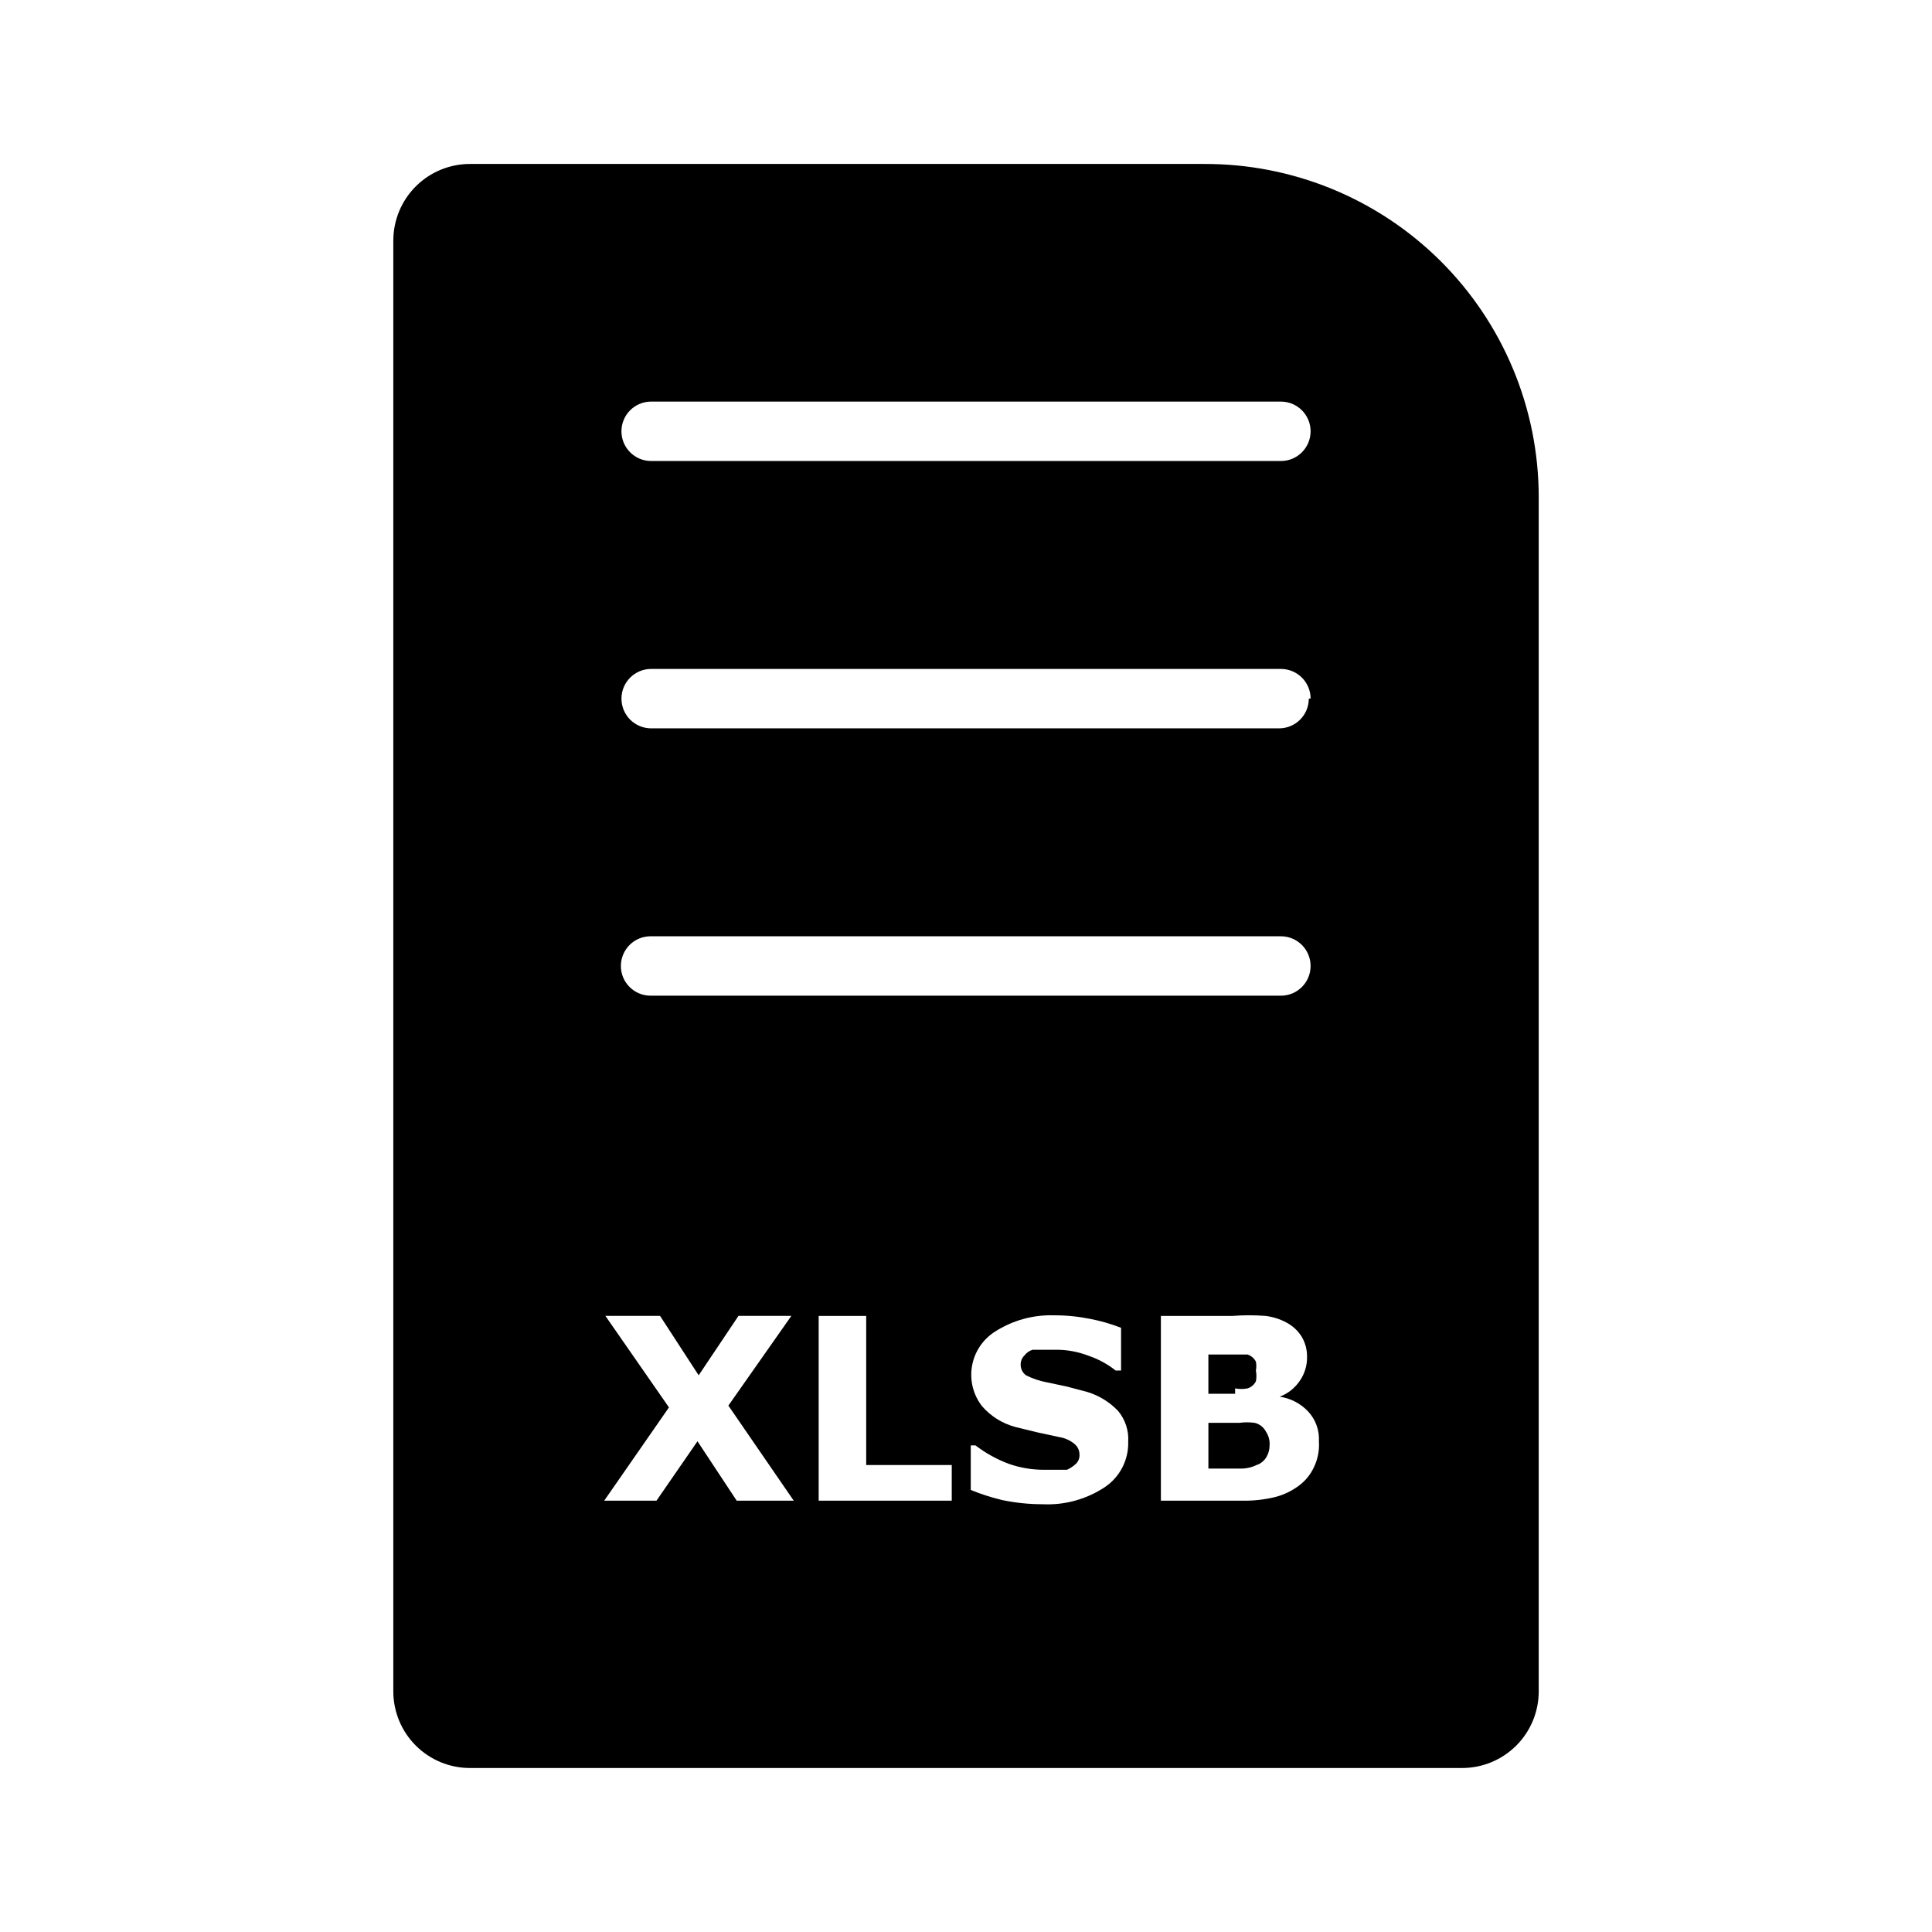 <?xml version="1.0" encoding="UTF-8"?>
<!-- Uploaded to: ICON Repo, www.svgrepo.com, Generator: ICON Repo Mixer Tools -->
<svg fill="#000000" width="800px" height="800px" version="1.1" viewBox="144 144 512 512" xmlns="http://www.w3.org/2000/svg">
 <g>
  <path d="m471.32 511.94c1.09 0.211 2.211 0.211 3.305 0 0.957-0.309 1.75-0.988 2.203-1.887 0.18-0.938 0.18-1.898 0-2.836 0.145-0.781 0.145-1.582 0-2.359-0.453-0.898-1.246-1.578-2.203-1.891h-10.391v10.391h7.086z"/>
  <path d="m476.52 521.07c-1.359-0.191-2.738-0.191-4.094 0h-8.188v12.121h8.5c1.473 0.023 2.93-0.301 4.254-0.941 1.137-0.371 2.094-1.156 2.676-2.207 0.52-0.91 0.789-1.941 0.785-2.988 0.094-1.281-0.238-2.551-0.941-3.621-0.605-1.188-1.699-2.051-2.992-2.363z"/>
  <path d="m462.98 187.45h-194.44c-5.387 0-10.551 2.141-14.359 5.949-3.809 3.809-5.949 8.977-5.949 14.363v384.47c0 5.387 2.141 10.551 5.949 14.359 3.809 3.809 8.973 5.949 14.359 5.949h262.93c5.387 0 10.555-2.141 14.363-5.949 3.809-3.809 5.945-8.973 5.945-14.359v-316.61c-0.039-23.48-9.43-45.977-26.09-62.52-16.664-16.543-39.227-25.773-62.703-25.648zm-146.89 62.977h167.36c4.348 0 7.871 3.523 7.871 7.871 0 4.348-3.523 7.875-7.871 7.875h-166.89c-4.348 0-7.871-3.527-7.871-7.875 0-4.348 3.523-7.871 7.871-7.871zm174.76 78.719h-0.004c0 2.09-0.828 4.094-2.305 5.566-1.477 1.477-3.477 2.309-5.566 2.309h-166.41c-4.348 0-7.871-3.527-7.871-7.875 0-4.348 3.523-7.871 7.871-7.871h166.89c2.09 0 4.09 0.832 5.566 2.305 1.477 1.477 2.305 3.481 2.305 5.566zm-174.92 62.977h167.52c4.348 0 7.871 3.527 7.871 7.875s-3.523 7.871-7.871 7.871h-167.04c-4.348 0-7.871-3.523-7.871-7.871s3.523-7.875 7.871-7.875zm23.301 149.57-10.391-15.742-10.863 15.742h-13.855l17.16-24.719-16.844-24.246h14.484l10.234 15.742 10.547-15.742h14.012l-16.688 23.773 17.32 25.191zm56.992 0h-35.266v-48.965h12.594v39.52h22.672zm40.621-3.621c-4.879 3.25-10.676 4.852-16.531 4.566-3.598 0.004-7.184-0.367-10.707-1.102-2.844-0.68-5.633-1.574-8.344-2.68v-11.809h1.258v0.004c2.684 2.051 5.656 3.695 8.82 4.879 2.984 1.047 6.125 1.578 9.289 1.574h6.141-0.004c0.867-0.395 1.668-0.926 2.363-1.574 0.676-0.656 1.023-1.582 0.945-2.519-0.012-1.113-0.535-2.156-1.418-2.832-1.137-0.914-2.496-1.508-3.938-1.734l-5.824-1.258-5.824-1.418c-3.422-0.918-6.492-2.836-8.816-5.512-2.332-2.992-3.301-6.824-2.676-10.566 0.629-3.738 2.801-7.047 5.981-9.113 4.68-3.035 10.172-4.574 15.746-4.406 3.223-0.008 6.441 0.309 9.602 0.945 2.797 0.539 5.535 1.328 8.188 2.359v11.336h-1.418c-2.168-1.719-4.617-3.051-7.242-3.934-2.758-1.066-5.699-1.602-8.656-1.578h-6.141c-0.883 0.281-1.652 0.832-2.207 1.578-0.59 0.578-0.93 1.371-0.941 2.203-0.066 1.172 0.465 2.297 1.414 2.992 1.789 0.895 3.699 1.531 5.668 1.887l5.195 1.102 5.352 1.418h0.004c3.121 0.938 5.941 2.676 8.188 5.039 1.902 2.285 2.863 5.215 2.676 8.188 0.125 4.773-2.188 9.281-6.141 11.965zm55.262-5.039c-0.906 1.871-2.258 3.492-3.938 4.723-1.883 1.398-4.023 2.418-6.297 2.992-2.887 0.695-5.848 1.012-8.816 0.945h-21.41v-48.965h19.051-0.004c2.883-0.219 5.777-0.219 8.66 0 1.93 0.234 3.797 0.82 5.512 1.73 1.68 0.871 3.09 2.176 4.094 3.781 0.961 1.617 1.453 3.469 1.418 5.352 0.043 2.246-0.617 4.449-1.891 6.297-1.297 1.941-3.168 3.43-5.352 4.254 2.891 0.418 5.555 1.805 7.555 3.934 1.973 2.133 2.996 4.973 2.836 7.871 0.168 2.449-0.32 4.894-1.418 7.086z"/>
 </g>
</svg>